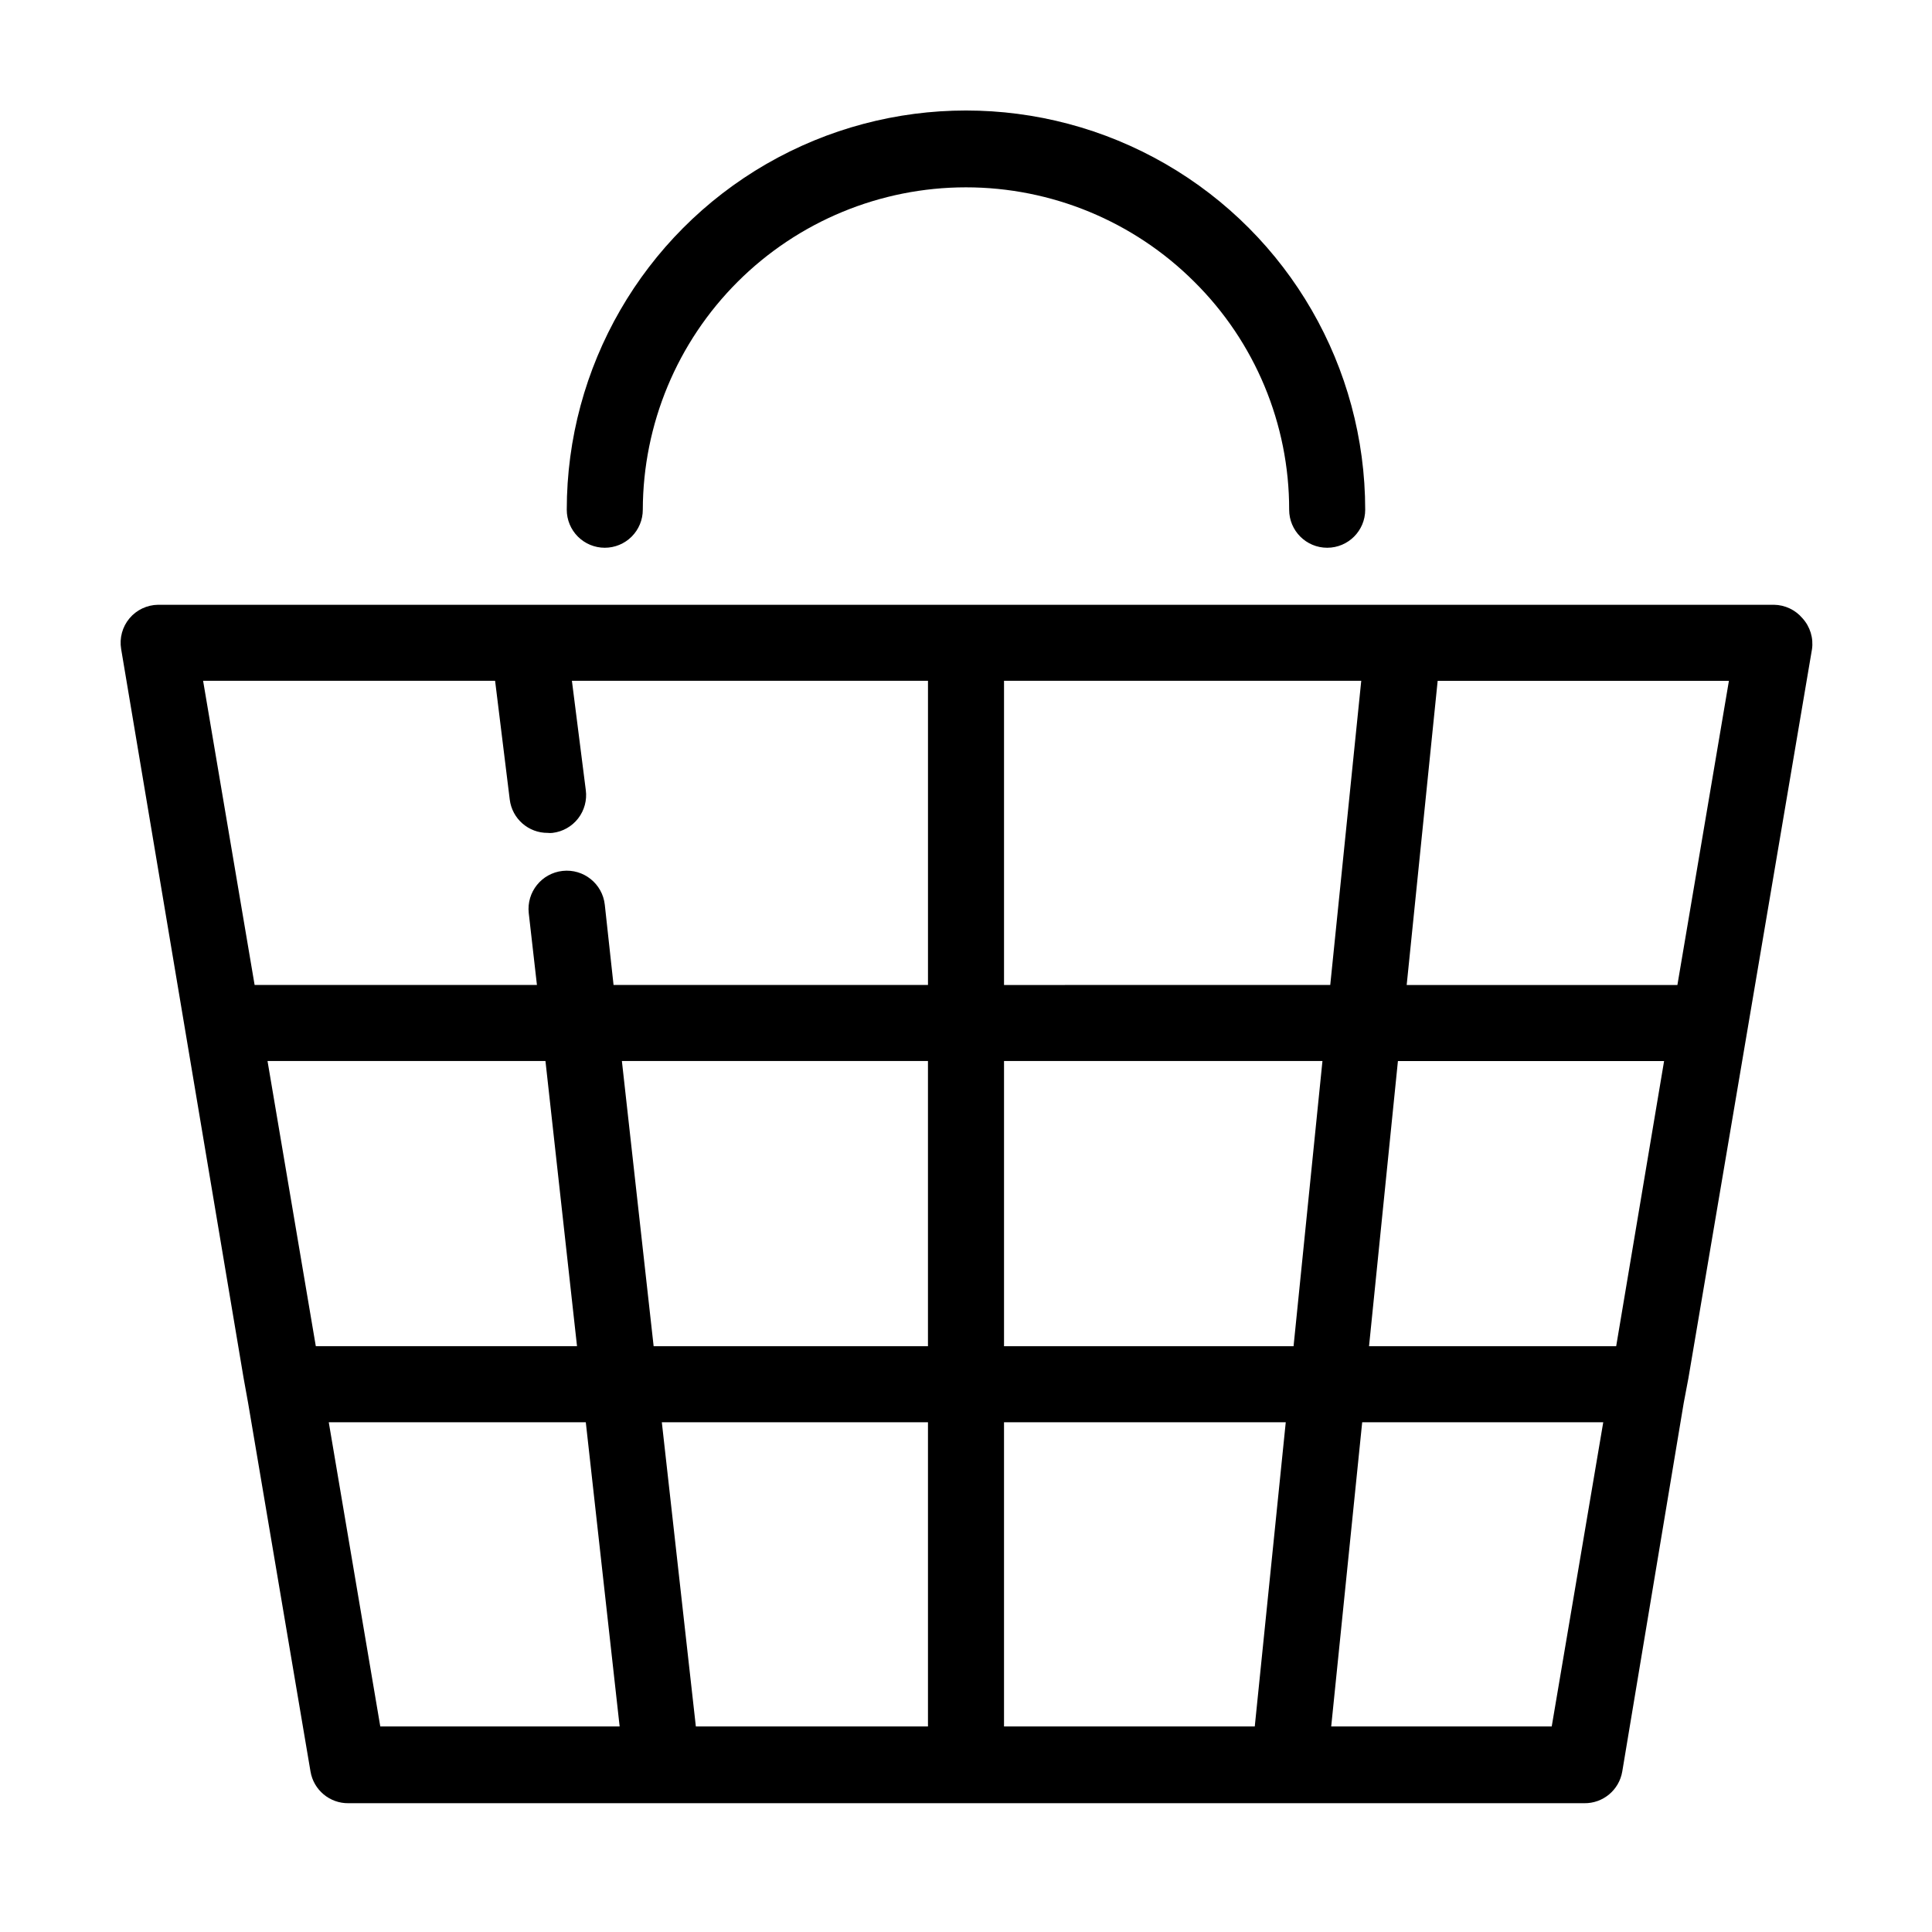 <?xml version="1.0" encoding="UTF-8"?>
<!-- Uploaded to: ICON Repo, www.svgrepo.com, Generator: ICON Repo Mixer Tools -->
<svg fill="#000000" width="800px" height="800px" version="1.1" viewBox="144 144 512 512" xmlns="http://www.w3.org/2000/svg">
 <g>
  <path d="m621.68 307.85c-1.883-2.231-4.641-3.535-7.559-3.578h-428.24c-2.918 0.043-5.676 1.348-7.555 3.578-1.902 2.266-2.711 5.246-2.219 8.16l32.445 193.16 1.211 6.699 16.523 97.59v-0.004c0.82 4.91 5.102 8.484 10.074 8.414h327.48c4.977 0.07 9.258-3.504 10.078-8.414l16.273-97.586 1.258-6.652 32.746-193.16h0.004c0.426-2.977-0.496-5.984-2.519-8.211zm-33.152 97.184h-71.742l8.211-80.609h77.184zm-16.223 95.727h-65.496l7.656-75.57h70.535zm-162.23 100.76v-80.609h74.664l-8.211 80.609zm-81.668 0-9.016-80.609h70.531v80.609zm-113.51-176.34h73.656l8.363 75.57-69.223 0.004zm93.91 0h81.113v75.574h-72.699zm101.27 75.574v-75.574h84.387l-7.656 75.574zm0-95.723v-80.613h94.668l-8.215 80.609zm-134.87-80.613 3.883 31.488c0.637 5.07 4.965 8.859 10.074 8.816 0.418 0.051 0.84 0.051 1.262 0 2.68-0.312 5.121-1.688 6.781-3.82 1.656-2.133 2.391-4.84 2.035-7.516l-3.68-28.969h94.363v80.609h-83.328l-2.32-21.258c-0.609-5.566-5.617-9.582-11.184-8.969-5.566 0.613-9.578 5.617-8.969 11.184l2.168 19.043h-74.816l-13.652-80.609zm-44.082 196.49h68.117l8.969 80.609h-63.434zm324.1 80.609h-58.441l8.211-80.609h63.883z"/>
  <path d="m304.27 289.16c2.672 0 5.238-1.062 7.125-2.949 1.891-1.891 2.953-4.453 2.953-7.125 0.055-22.676 9.098-44.402 25.148-60.418s37.797-25.016 60.469-25.023c22.676-0.008 44.426 8.977 60.488 24.984 16.145 15.969 25.219 37.746 25.188 60.457 0 5.562 4.512 10.074 10.078 10.074s10.074-4.512 10.074-10.074c0-37.801-20.164-72.727-52.898-91.629-32.734-18.898-73.066-18.898-105.8 0-32.734 18.902-52.898 53.828-52.898 91.629 0 2.672 1.062 5.234 2.949 7.125 1.891 1.887 4.453 2.949 7.125 2.949z"/>
 </g>
</svg>
